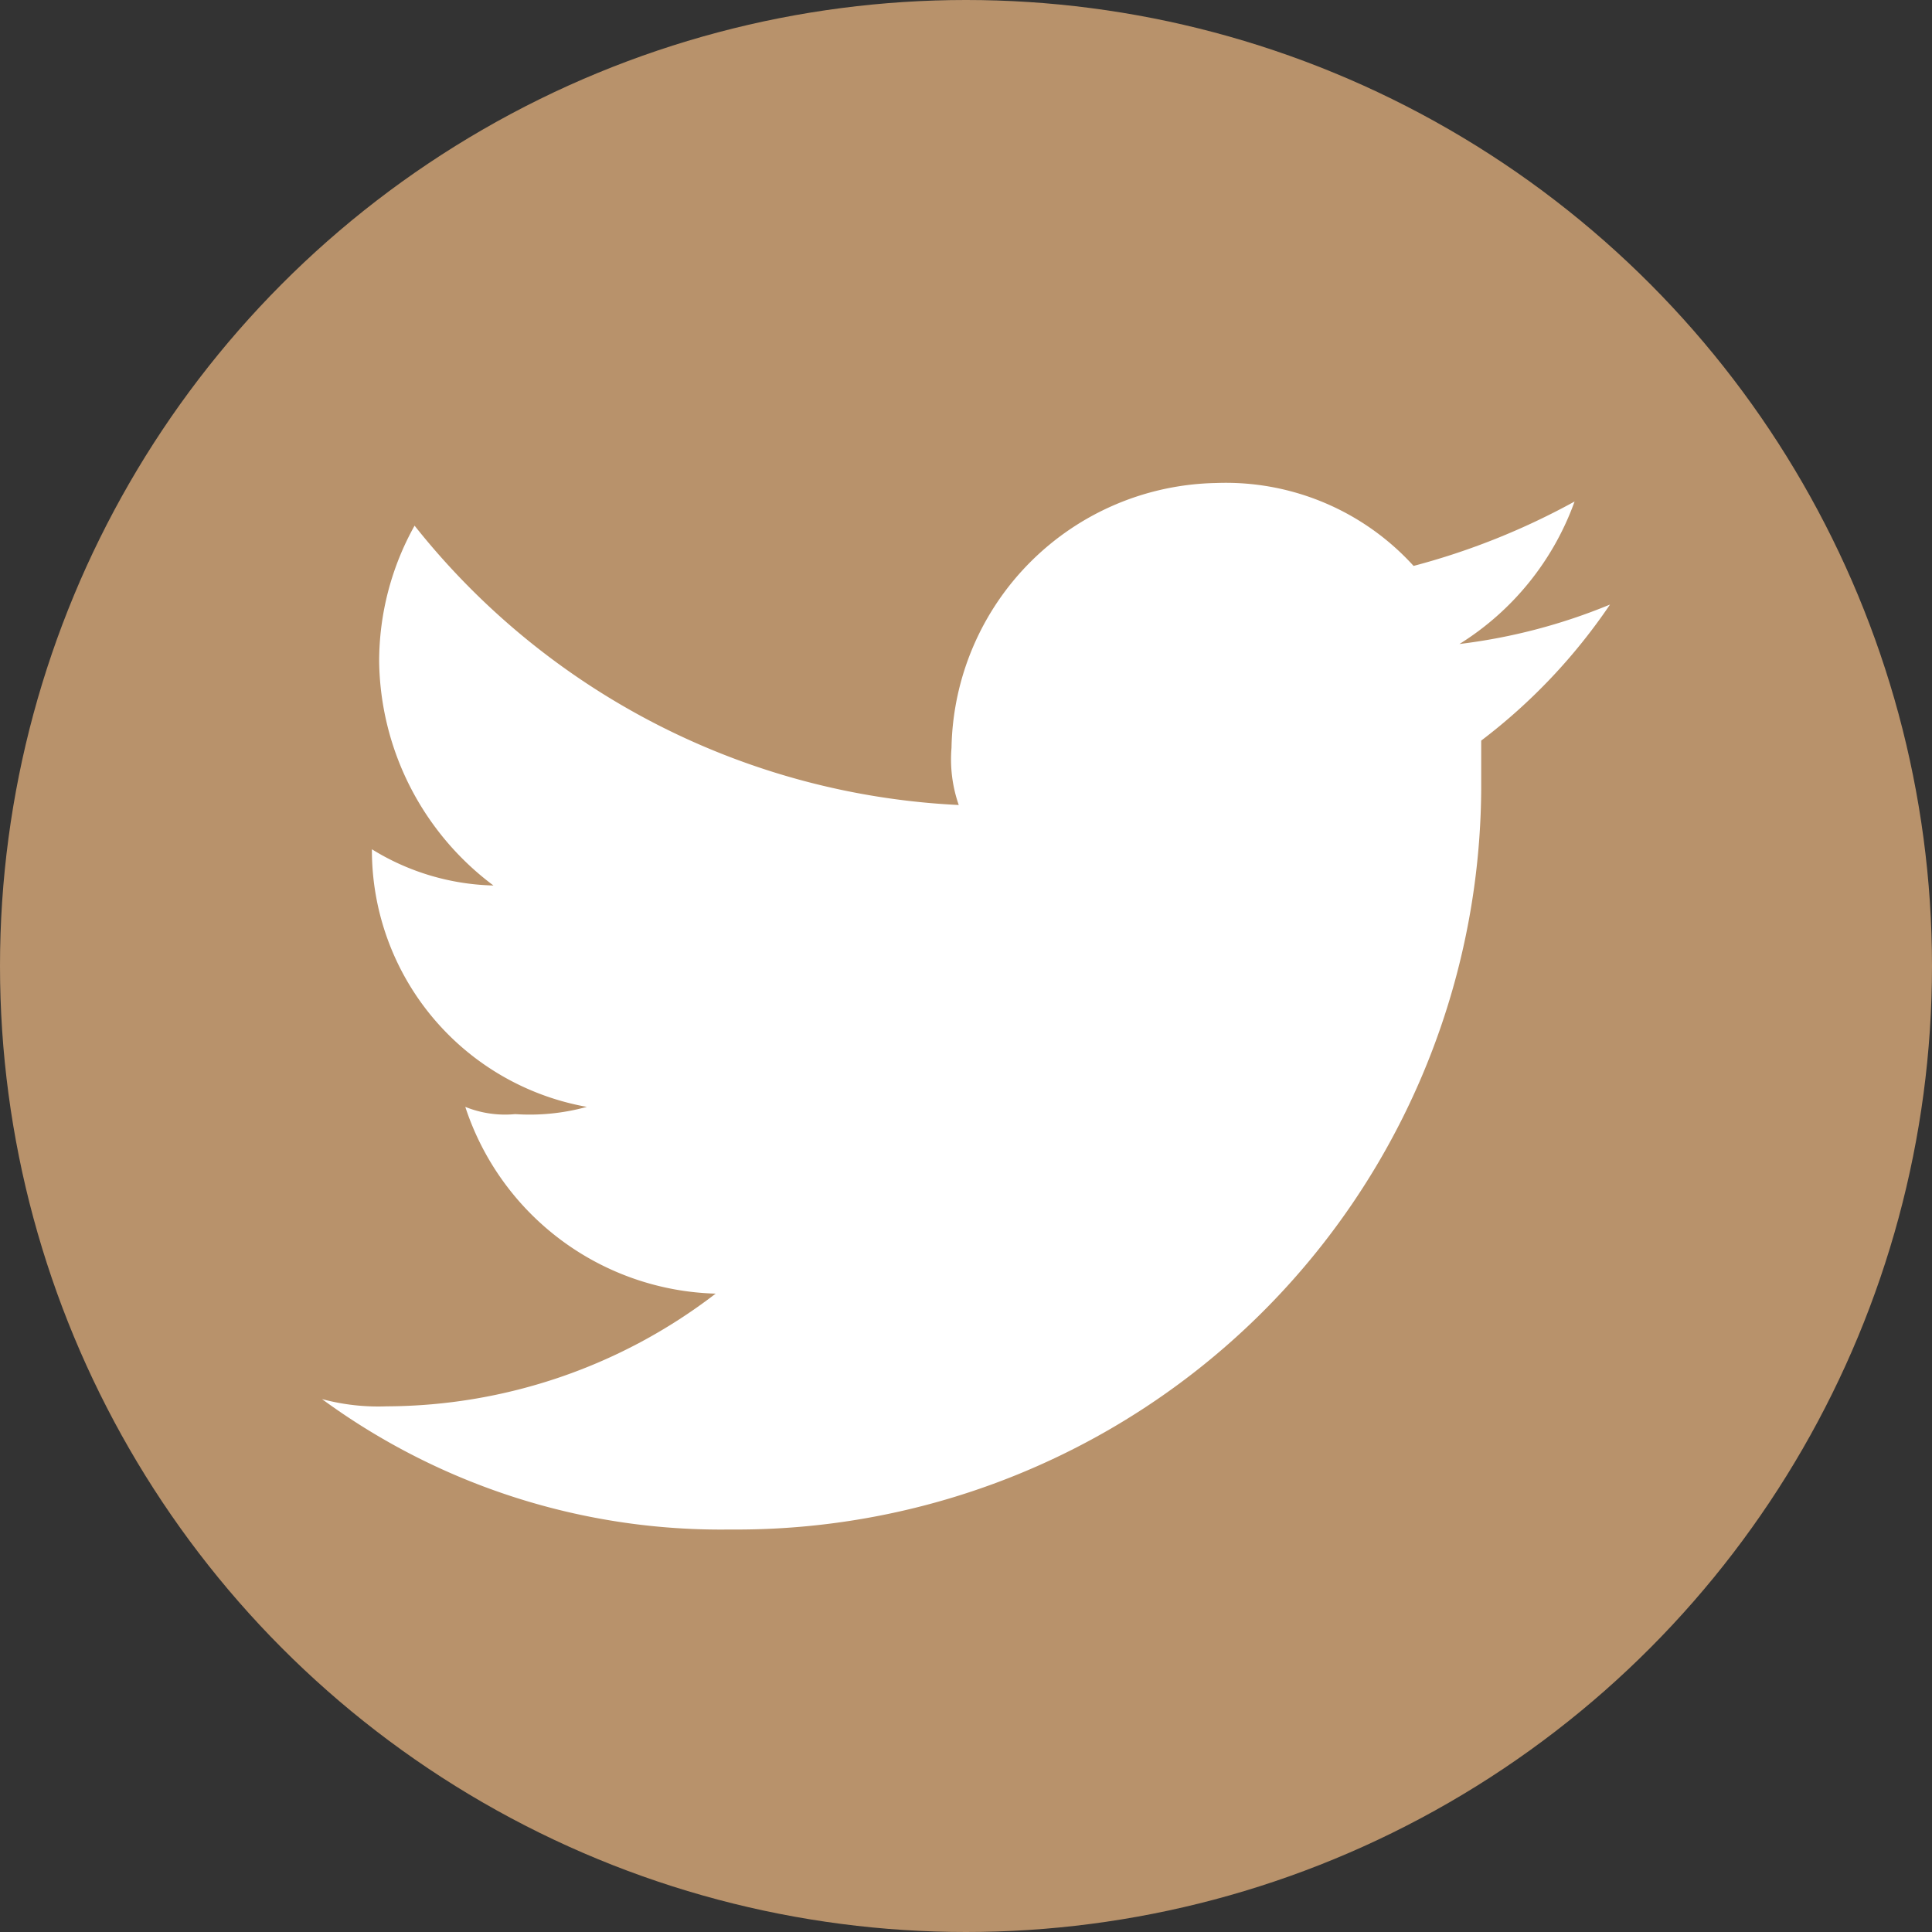<svg xmlns="http://www.w3.org/2000/svg" xmlns:xlink="http://www.w3.org/1999/xlink" viewBox="0 0 24 24"><rect x="0" y="0" width="24" height="24" fill="#333333" stroke="none"/><defs><style>.cls-1{fill:none;}.cls-2{fill:#b8926b;}.cls-3{clip-path:url(#clip-path);}.cls-4{fill:#fff;fill-rule:evenodd;}</style><clipPath id="clip-path"><rect class="cls-1" x="4" y="4" width="16" height="16"/></clipPath></defs><title>資產 15</title><g id="圖層_2" data-name="圖層 2"><g id="圖層_3" data-name="圖層 3"><circle class="cls-2" cx="12" cy="12" r="12"/><g class="cls-3"><g id="Twitter"><rect id="Rectangle_1457" data-name="Rectangle 1457" class="cls-1" x="4" y="4" width="16" height="16"/><path id="Path_2" data-name="Path 2" class="cls-4" d="M9.07,19A9.25,9.25,0,0,0,18.4,9.81V9.2A7.14,7.14,0,0,0,20,7.51,7.14,7.14,0,0,1,18.13,8a3.47,3.47,0,0,0,1.43-1.77,8.82,8.82,0,0,1-2,.8A3.15,3.15,0,0,0,15.11,6a3.35,3.35,0,0,0-3.29,3.29,1.72,1.72,0,0,0,.09.71A9.19,9.19,0,0,1,5.15,6.53a3.46,3.46,0,0,0-.44,1.69A3.53,3.53,0,0,0,6.13,11a3,3,0,0,1-1.51-.45h0a3.24,3.24,0,0,0,2.67,3.2,2.67,2.67,0,0,1-.89.09,1.32,1.32,0,0,1-.62-.09,3.37,3.37,0,0,0,3.11,2.32A6.74,6.74,0,0,1,4.8,17.47a2.69,2.69,0,0,1-.8-.09A8.38,8.38,0,0,0,9.07,19"/></g></g></g></g></svg>